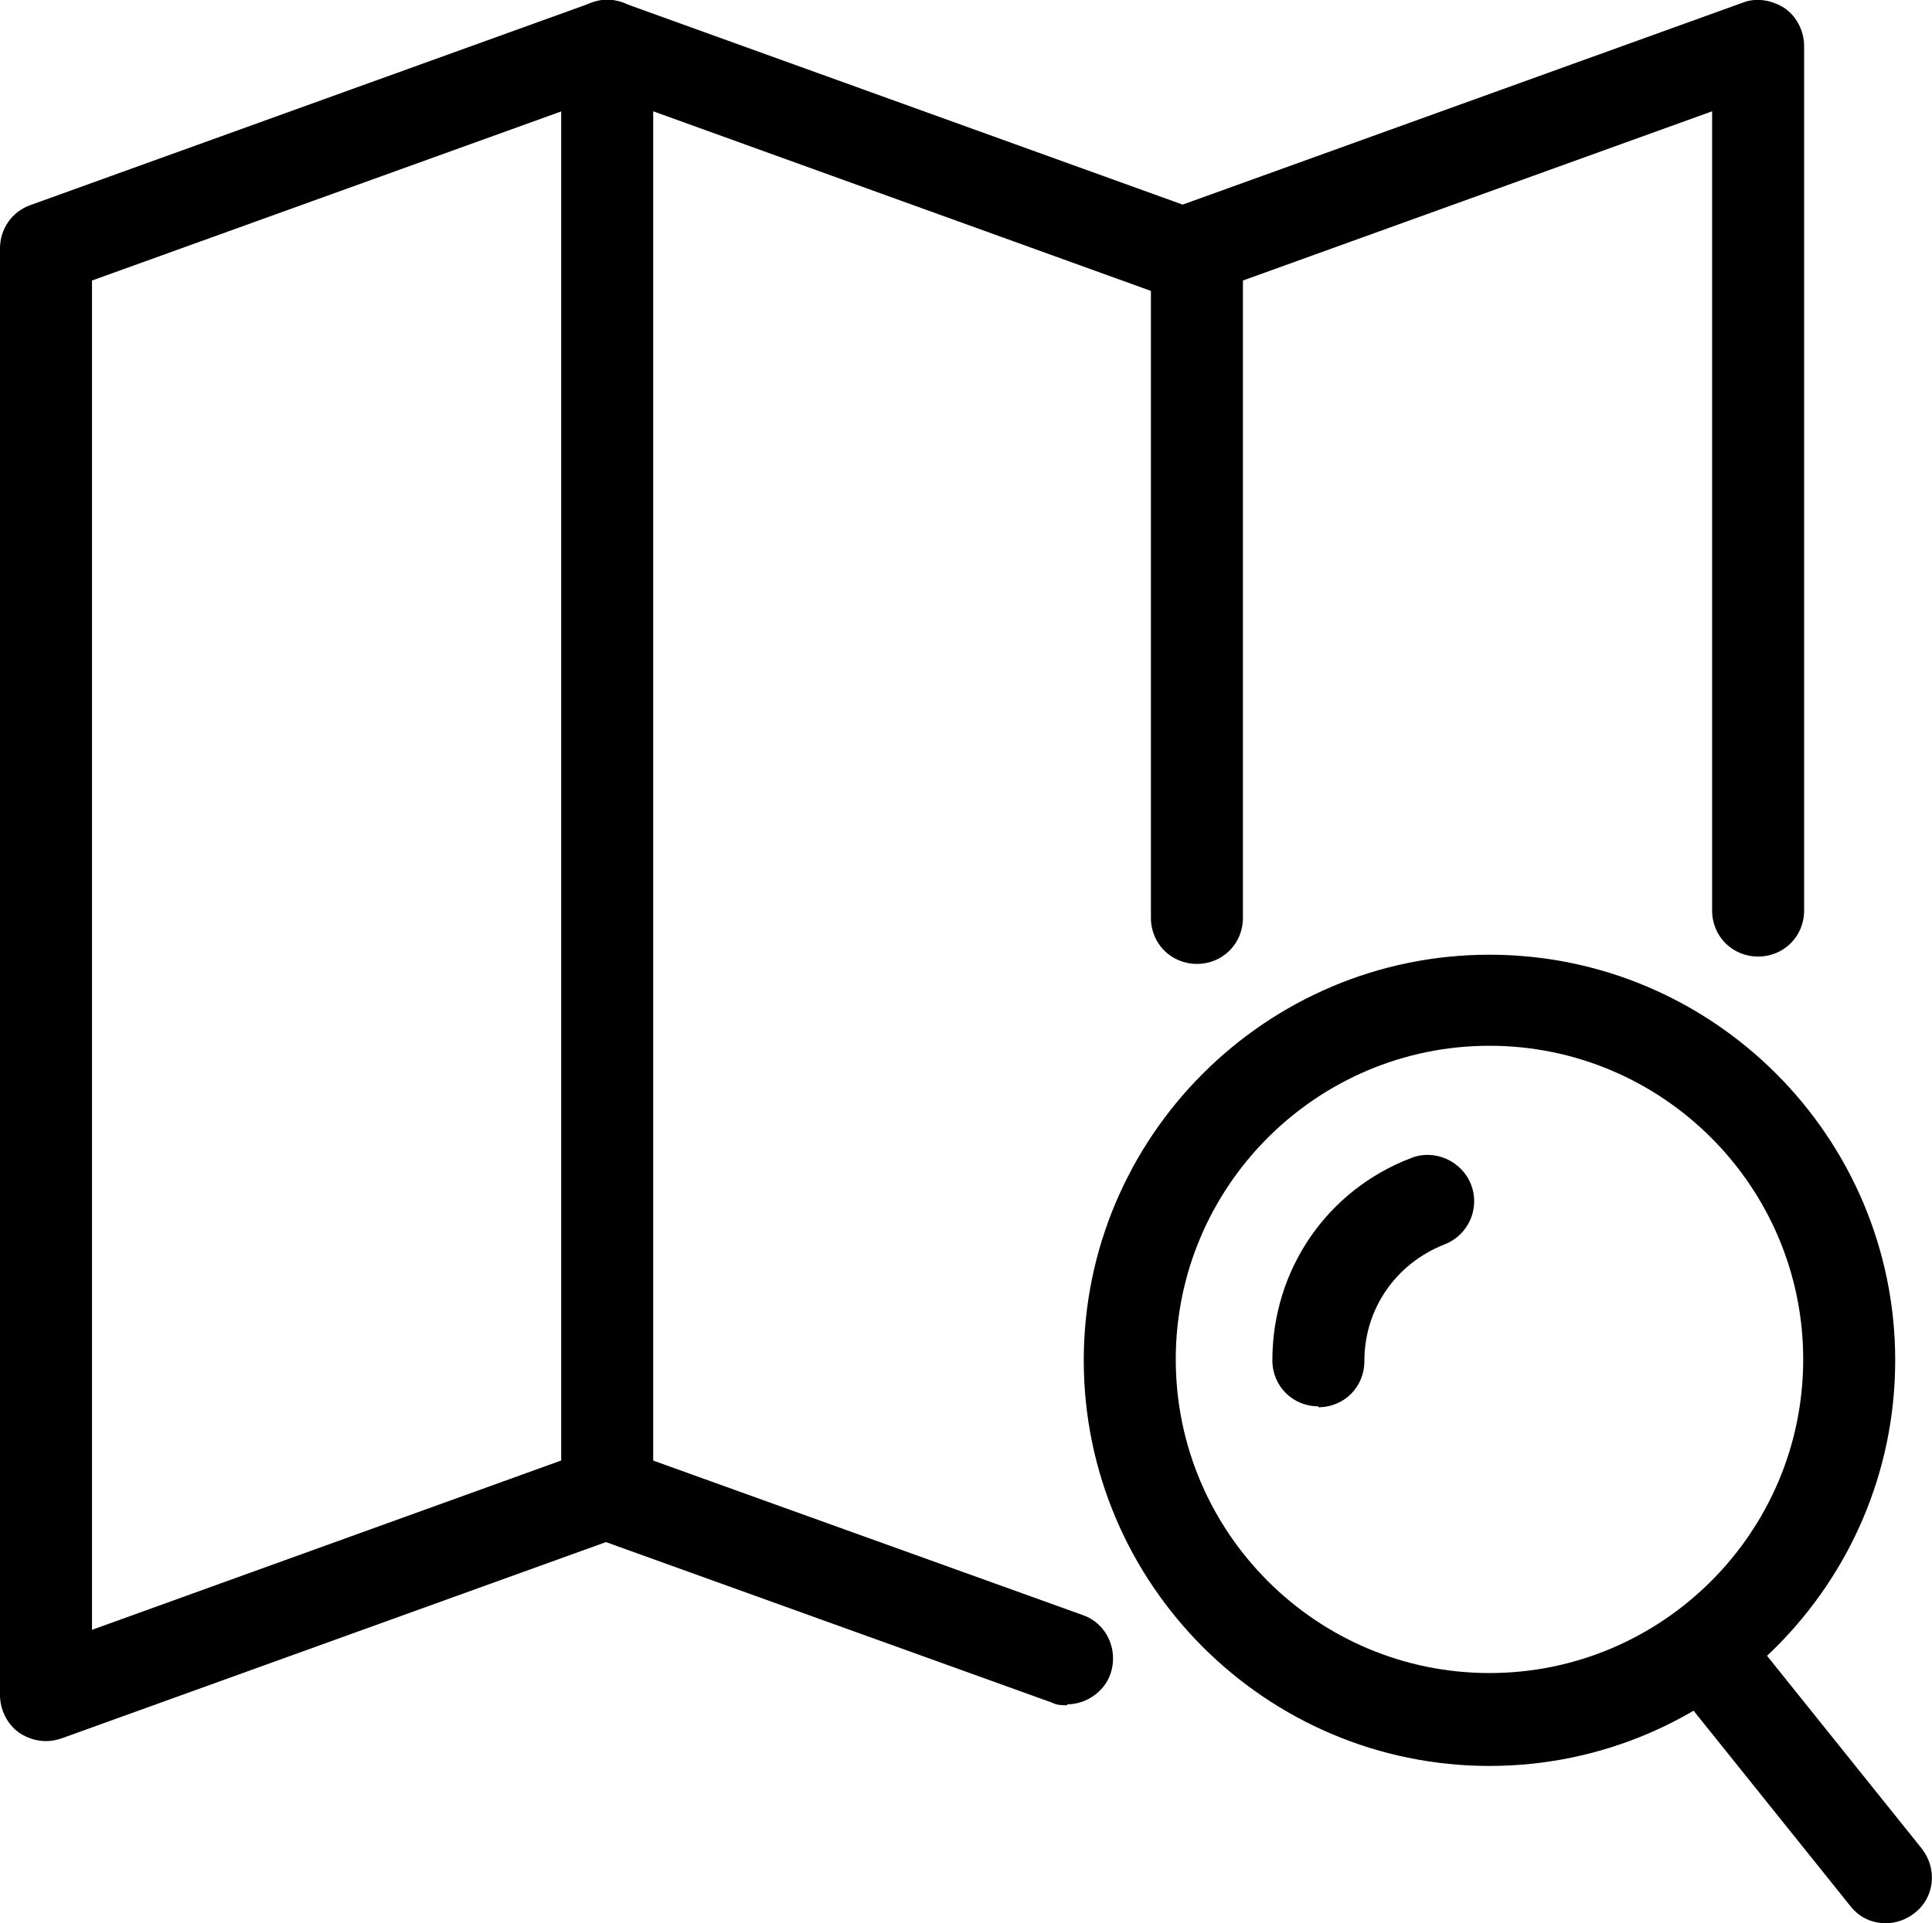 <?xml version="1.0" encoding="UTF-8"?>
<svg id="Layer_2" data-name="Layer 2" xmlns="http://www.w3.org/2000/svg" viewBox="0 0 21 20.91">
  <g id="Layer_1-2" data-name="Layer 1">
    <g>
      <path d="M13.01,10.48c-.28,0-.5-.22-.5-.5V2.7c0-.21.13-.4.33-.47L18.94.03c.15-.06.32-.03.46.06.13.09.21.25.21.41v9.4c0,.28-.22.5-.5.5s-.5-.22-.5-.5V1.21l-5.1,1.84v6.93c0,.28-.22.5-.5.5Z" />
      <path d="M.5,18.93c-.1,0-.2-.03-.29-.09-.13-.09-.21-.25-.21-.41V2.7c0-.21.13-.4.33-.47L6.43.03c.26-.1.55.04.64.3.09.26-.04.55-.3.64L1,3.05v14.67l5.43-1.96c.26-.1.55.04.64.3.09.26-.04.55-.3.64l-6.1,2.2c-.06.02-.11.03-.17.03Z" />
      <path d="M11.6,18.54c-.06,0-.11,0-.17-.03l-5-1.8c-.2-.07-.33-.26-.33-.47V.5c0-.16.08-.32.21-.41.13-.09.3-.12.46-.06l6.1,2.2c.26.09.39.38.3.64-.09.26-.38.4-.64.3l-5.43-1.96v14.67l4.67,1.68c.26.09.39.38.3.64-.07.2-.27.33-.47.33Z" />
      <path d="M16.19,19.2c-2.43,0-4.41-1.98-4.41-4.41s1.98-4.41,4.41-4.41,4.41,1.98,4.41,4.41-1.98,4.41-4.41,4.41ZM16.19,11.37c-1.88,0-3.41,1.53-3.41,3.41s1.53,3.41,3.41,3.41,3.41-1.53,3.41-3.41-1.53-3.41-3.41-3.41Z" />
      <path d="M14.33,15.29c-.28,0-.5-.22-.5-.5,0-.98.59-1.85,1.51-2.2.25-.1.55.03.65.29.1.26-.03.55-.29.65-.53.21-.87.7-.87,1.27,0,.28-.22.5-.5.5Z" />
      <path d="M20.5,20.91c-.15,0-.29-.06-.39-.19l-1.99-2.48c-.17-.22-.14-.53.08-.7.22-.17.53-.14.7.08l1.99,2.48c.17.22.14.53-.08.7-.09.07-.2.11-.31.11Z" />
    </g>
  </g>
</svg>